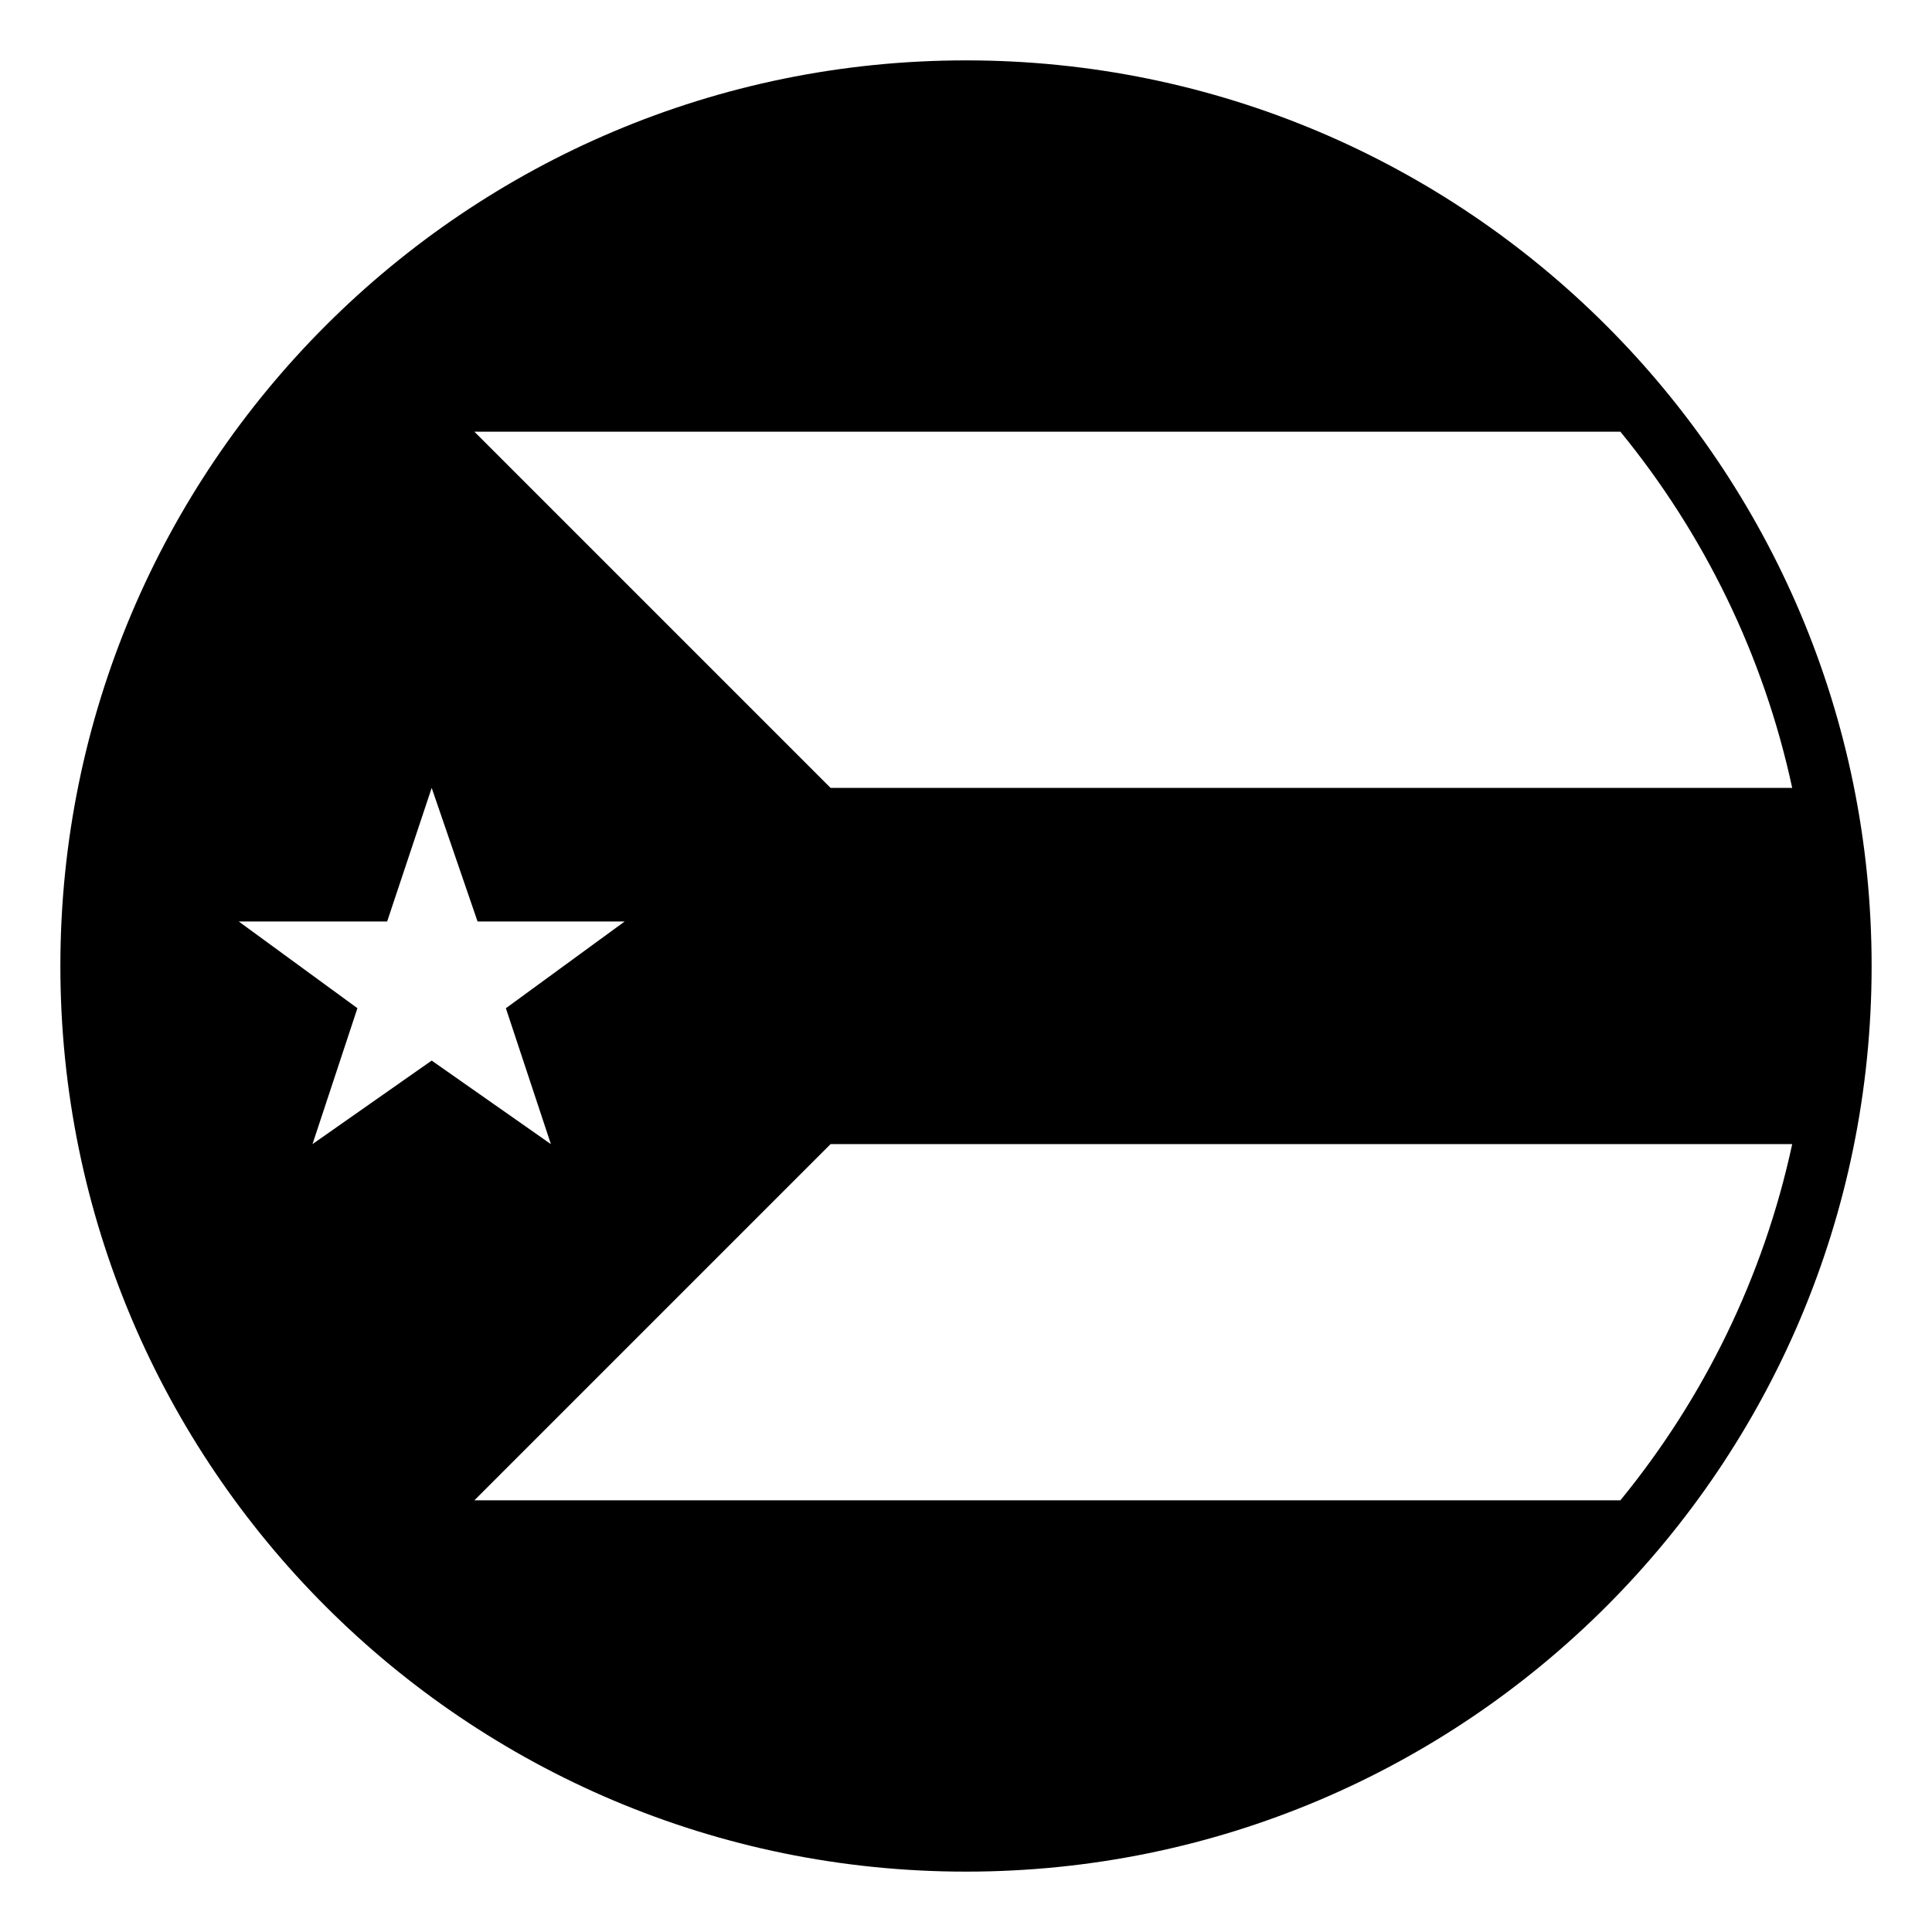 <svg xmlns="http://www.w3.org/2000/svg" viewBox="0 0 64 64" enable-background="new 0 0 64 64"><path d="m32 2c-16.568 0-30 13.432-30 30s13.432 30 30 30 30-13.432 30-30-13.432-30-30-30m21.677 12.3c2.758 3.371 4.743 7.395 5.692 11.8h-31.855l-11.8-11.8h37.963m-43.325 23.6l1.488-4.502-3.932-2.873h4.917l1.475-4.425 1.52 4.426h4.872l-3.934 2.873 1.491 4.502-3.949-2.768-3.948 2.767m43.325 11.8h-37.963l11.8-11.8h31.855c-.949 4.406-2.934 8.429-5.692 11.8"/></svg>